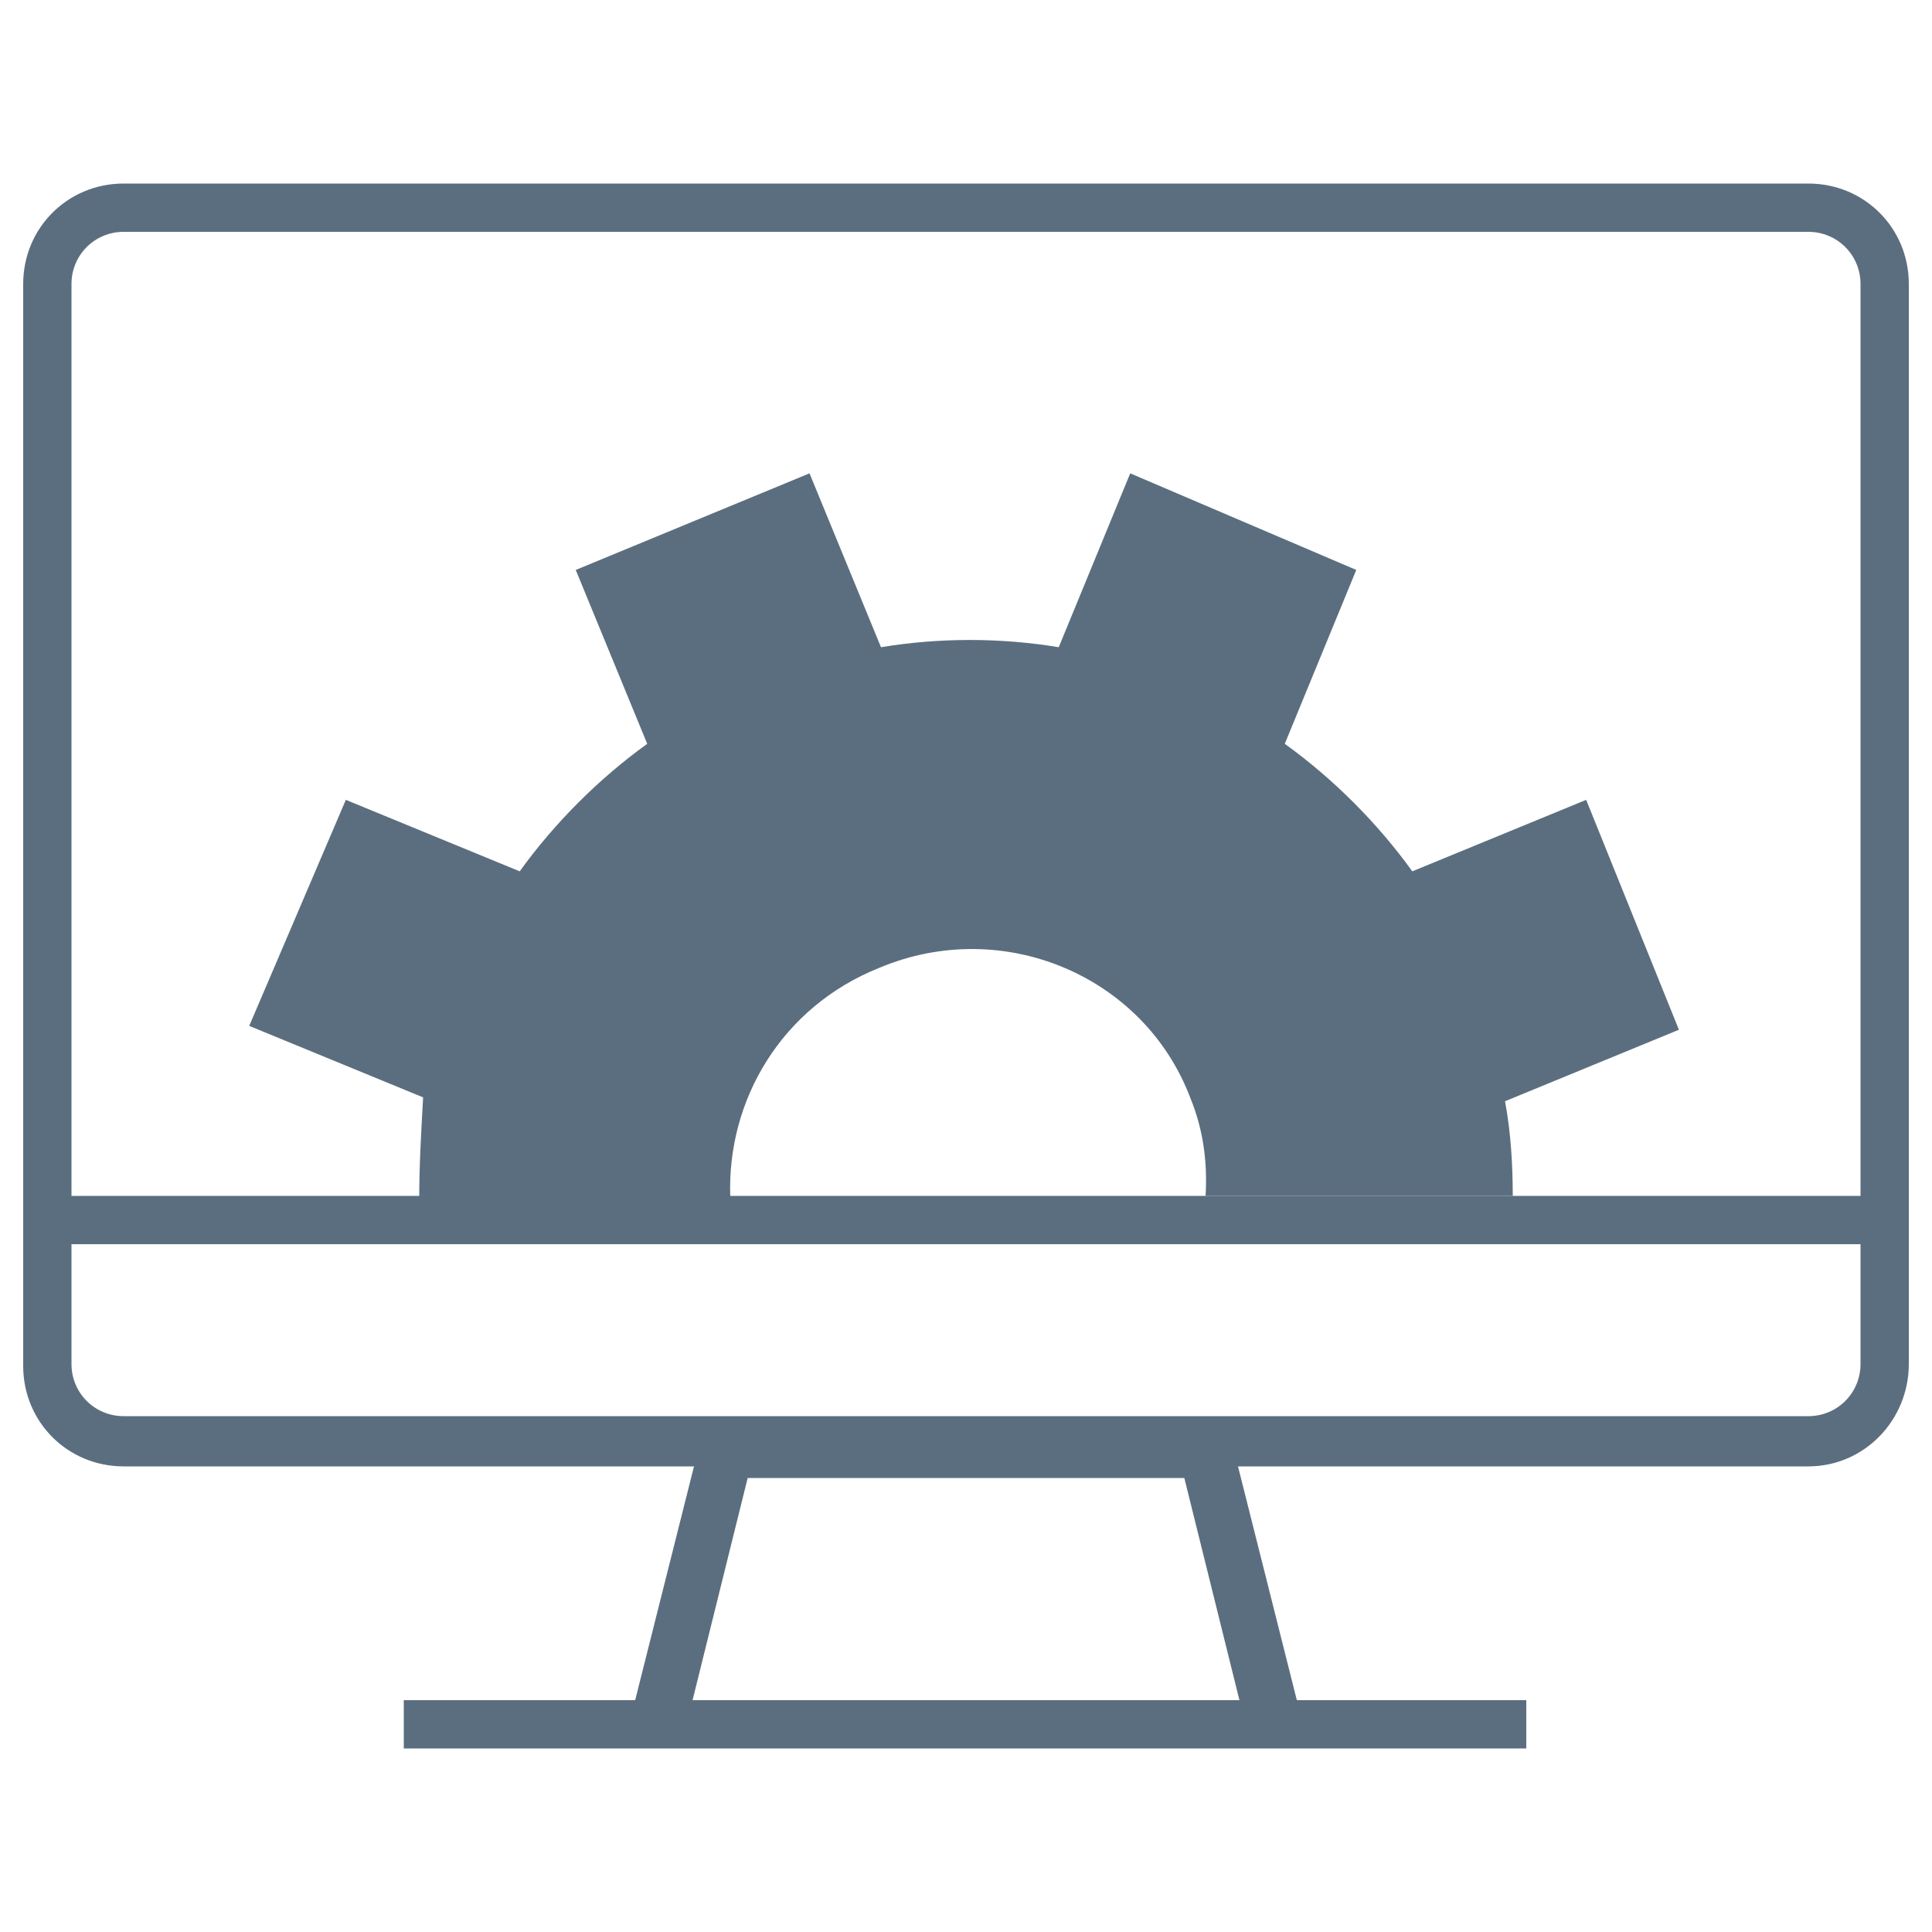 <?xml version="1.0" encoding="utf-8"?>
<!-- Generator: Adobe Illustrator 28.0.0, SVG Export Plug-In . SVG Version: 6.00 Build 0)  -->
<svg version="1.1" id="Layer_1" xmlns="http://www.w3.org/2000/svg" xmlns:xlink="http://www.w3.org/1999/xlink" x="0px" y="0px"
	 viewBox="0 0 100 100" style="enable-background:new 0 0 100 100;" xml:space="preserve">
<style type="text/css">
	.st0{fill:#5B6E7F;}
</style>
<g>
	<g>
		<g>
			<g>
				<rect x="20.9" y="88" class="st0" width="58.1" height="2.5"/>
			</g>
		</g>
	</g>
	<g>
		<g>
			<g>
				<path class="st0" d="M93.6,75.9H6.4c-2.9,0-5.2-2.3-5.2-5.2v-56c0-2.9,2.3-5.2,5.2-5.2h87.2c2.9,0,5.2,2.3,5.2,5.2v55.9
					C98.8,73.5,96.5,75.9,93.6,75.9z M6.4,12c-1.5,0-2.7,1.2-2.7,2.7v55.9c0,1.5,1.2,2.7,2.7,2.7h87.2c1.5,0,2.7-1.2,2.7-2.7V14.7
					c0-1.5-1.2-2.7-2.7-2.7H6.4z"/>
			</g>
		</g>
	</g>
	<g id="Layer_2_00000018935353337112615220000001700215868006783668_">
		<g id="Layer_1-2_00000152958101280095568020000011196428908555976636_">
			<g>
				<g>
					<g>
						<polygon class="st0" points="64.5,89.4 61.3,76.5 38.7,76.5 35.5,89.4 32.7,88.7 36.5,73.6 63.5,73.6 67.3,88.7 						"/>
					</g>
				</g>
			</g>
		</g>
	</g>
	<g>
		<g>
			<g>
				<rect x="2.6" y="61.9" class="st0" width="94.7" height="2.5"/>
			</g>
		</g>
	</g>
</g>
<path class="st0" d="M21.7,62h16.1c-0.2-5.1,2.7-9.9,7.7-11.9c6.4-2.7,13.7,0.4,16.1,6.7c0.7,1.7,0.9,3.4,0.8,5.1h15.9
	c0-1.6-0.1-3.3-0.4-4.9l9-3.7l-4.8-11.9l-9,3.7c-1.8-2.5-4.1-4.8-6.6-6.6l3.7-9l-11.7-5l-3.7,9c-3-0.5-6.2-0.5-9.2,0l-3.7-9l-12.1,5
	l3.7,9c-2.5,1.8-4.8,4.1-6.6,6.6l-9-3.7l-5,11.7l9,3.7C21.8,58.6,21.7,60.3,21.7,62z"/>
</svg>
